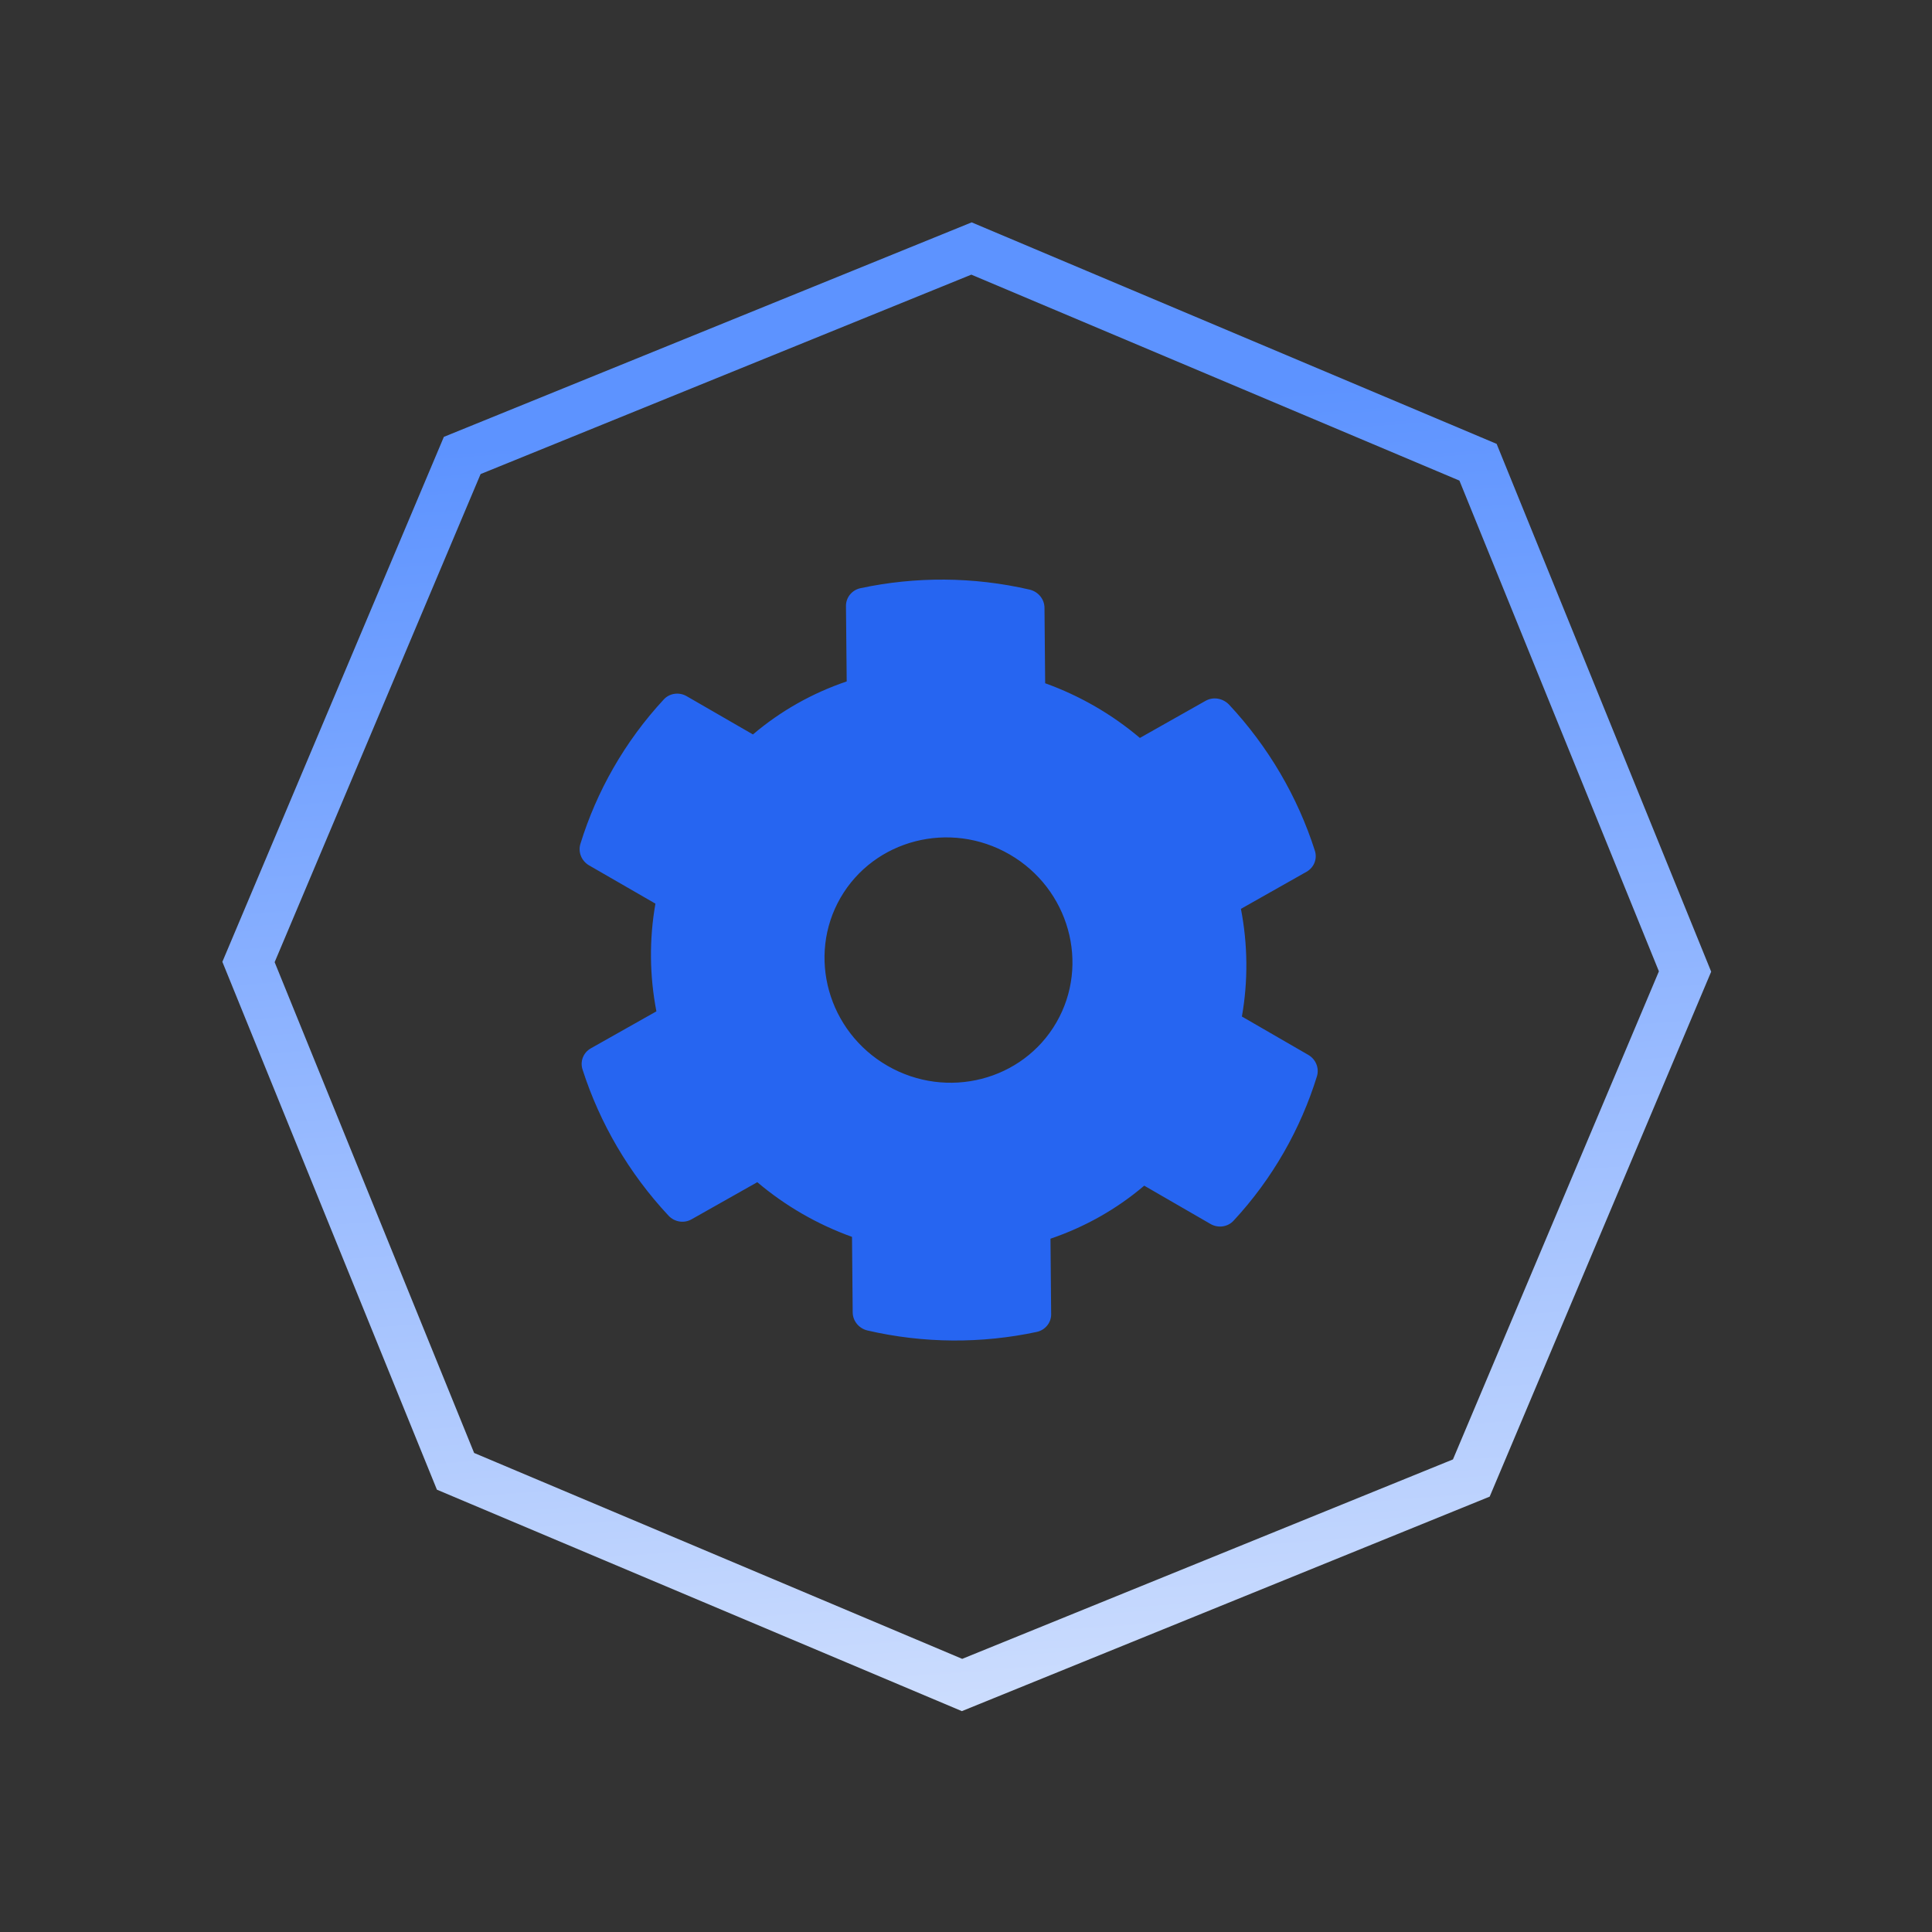 <svg width="40" height="40" viewBox="0 0 40 40" fill="none" xmlns="http://www.w3.org/2000/svg">
<rect x="0" y="0" width="40" height="40" fill="#333333" stroke="none"/>
<path d="M24.96 14.51L23.6 15.278C23.02 14.787 22.355 14.403 21.639 14.146L21.625 12.584C21.624 12.405 21.496 12.251 21.32 12.208C20.15 11.937 18.952 11.935 17.814 12.178C17.639 12.216 17.513 12.37 17.515 12.546L17.53 14.108C16.817 14.35 16.159 14.721 15.589 15.206L14.217 14.414C14.061 14.323 13.862 14.351 13.742 14.482C12.933 15.354 12.35 16.389 12.017 17.47C11.964 17.64 12.039 17.825 12.195 17.916L13.57 18.709C13.44 19.444 13.447 20.199 13.59 20.939L12.232 21.705C12.076 21.794 12.005 21.975 12.062 22.147C12.418 23.253 13.019 24.289 13.841 25.169C13.965 25.302 14.163 25.333 14.319 25.244L15.679 24.476C16.259 24.967 16.924 25.351 17.64 25.608L17.654 27.17C17.655 27.349 17.782 27.503 17.959 27.546C19.128 27.817 20.326 27.819 21.465 27.576C21.64 27.538 21.766 27.384 21.763 27.208L21.749 25.646C22.462 25.404 23.12 25.033 23.69 24.548L25.064 25.342C25.221 25.432 25.419 25.404 25.54 25.273C26.349 24.402 26.931 23.366 27.265 22.286C27.318 22.116 27.243 21.93 27.086 21.84L25.712 21.046C25.842 20.312 25.835 19.556 25.692 18.817L27.052 18.048C27.207 17.959 27.279 17.778 27.221 17.606C26.866 16.5 26.264 15.463 25.442 14.584C25.312 14.454 25.116 14.421 24.96 14.51ZM21.872 21.168C21.176 22.374 19.606 22.777 18.374 22.066C17.142 21.355 16.706 19.794 17.402 18.587C18.099 17.381 19.669 16.977 20.901 17.689C22.133 18.4 22.569 19.961 21.872 21.168Z" fill="#2665F1"/>
<path d="M30.601 9.57L34.887 20.114L30.462 30.601L19.918 34.886L9.431 30.462L5.145 19.917L9.57 9.43L20.114 5.145L30.601 9.57Z" stroke="url(#paint0_linear_3604_155)" stroke-miterlimit="10"/>
<defs>
<linearGradient id="paint0_linear_3604_155" x1="20.068" y1="8.515" x2="22.522" y2="42.298" gradientUnits="userSpaceOnUse">
<stop stop-color="#5D93FF"/>
<stop offset="1" stop-color="#E9F0FE"/>
</linearGradient>
</defs>
</svg>
